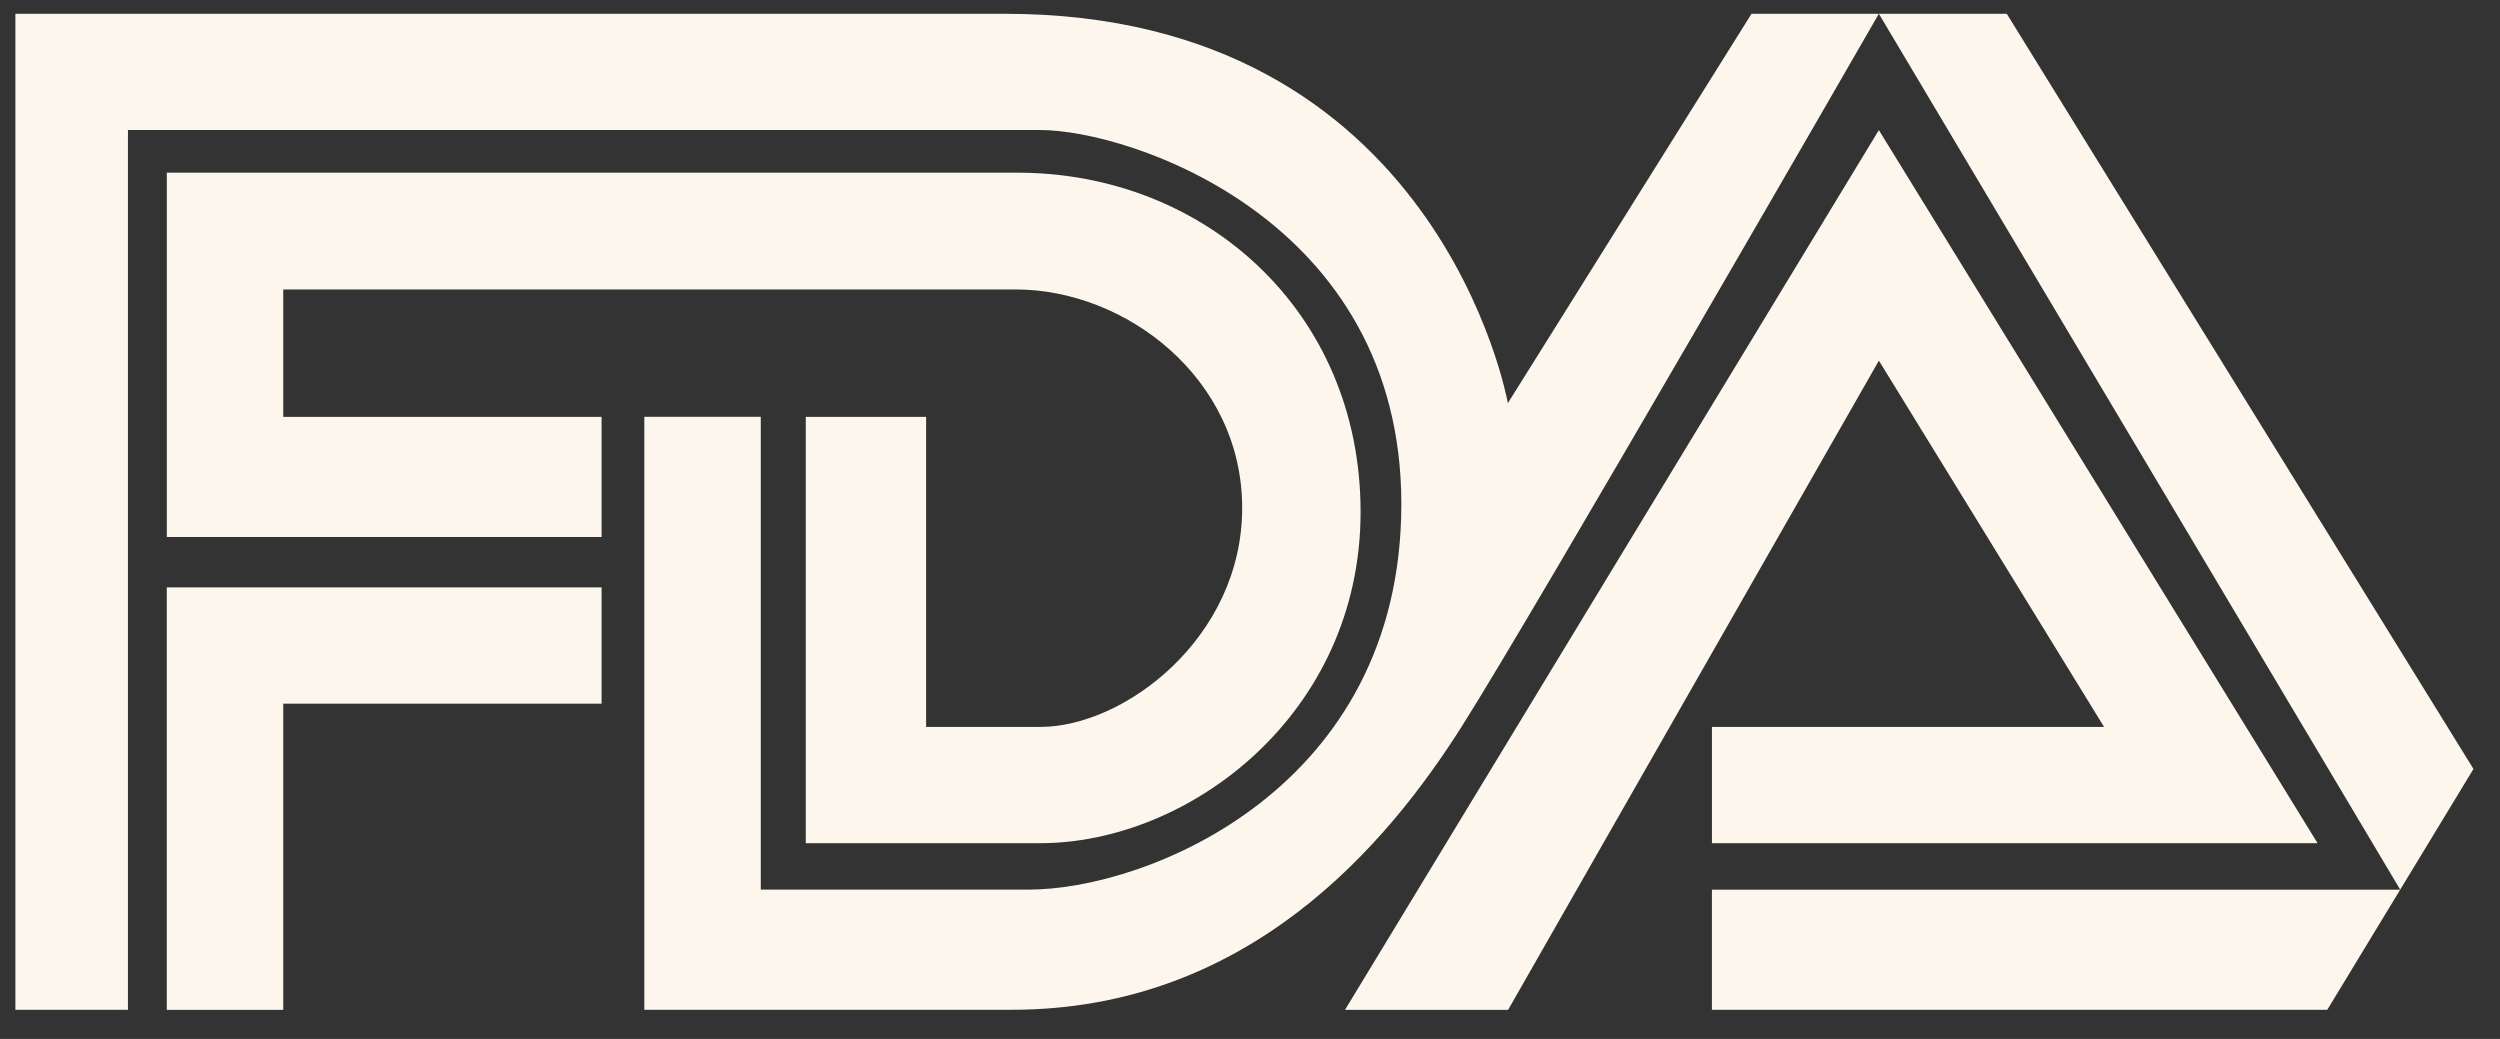 <svg width="77" height="32" viewBox="0 0 77 32" fill="none" xmlns="http://www.w3.org/2000/svg">
<rect x="0" y="0" width="77" height="32" fill="#333333" stroke="none"/>
<g clip-path="url(#clip0_189_18)">
<path d="M3.941 31.102H0.474V0.425H30.959C44.332 0.425 46.442 12.417 46.442 12.417L53.946 0.425H61.809L76.183 23.684L71.68 31.102H52.727V27.401H73.926L57.869 0.424C57.869 0.424 47.286 18.806 45.015 22.387C42.743 25.968 38.475 31.101 31.166 31.101H19.845V12.838H23.432V27.4H31.682C35.331 27.4 43.161 24.297 43.161 15.523C43.161 6.75 34.791 4.005 32.041 4.005H3.941V31.1L3.941 31.102ZM5.137 31.102V18.092H18.529V21.673H8.724V31.103H5.137L5.137 31.102ZM18.529 16.54V12.839H8.724V8.915H31.286C34.669 8.915 38.259 11.646 38.259 15.644C38.259 19.643 34.63 22.389 32.042 22.389H28.524V12.839H24.818V25.97H32.042C36.617 25.97 41.906 22.005 41.906 15.764C41.906 9.582 37.096 5.319 31.343 5.319H5.138V16.54H18.53L18.529 16.54ZM41.427 31.102L57.869 4.007L71.381 25.97H52.728V22.389H64.805L57.87 11.108L46.45 31.103H41.428L41.427 31.102Z" fill="#FCF6EC"/>
</g>
<defs>
<clipPath id="clip0_189_18">
<rect width="76.51" height="31.479" fill="white"/>
</clipPath>
</defs>
</svg>
